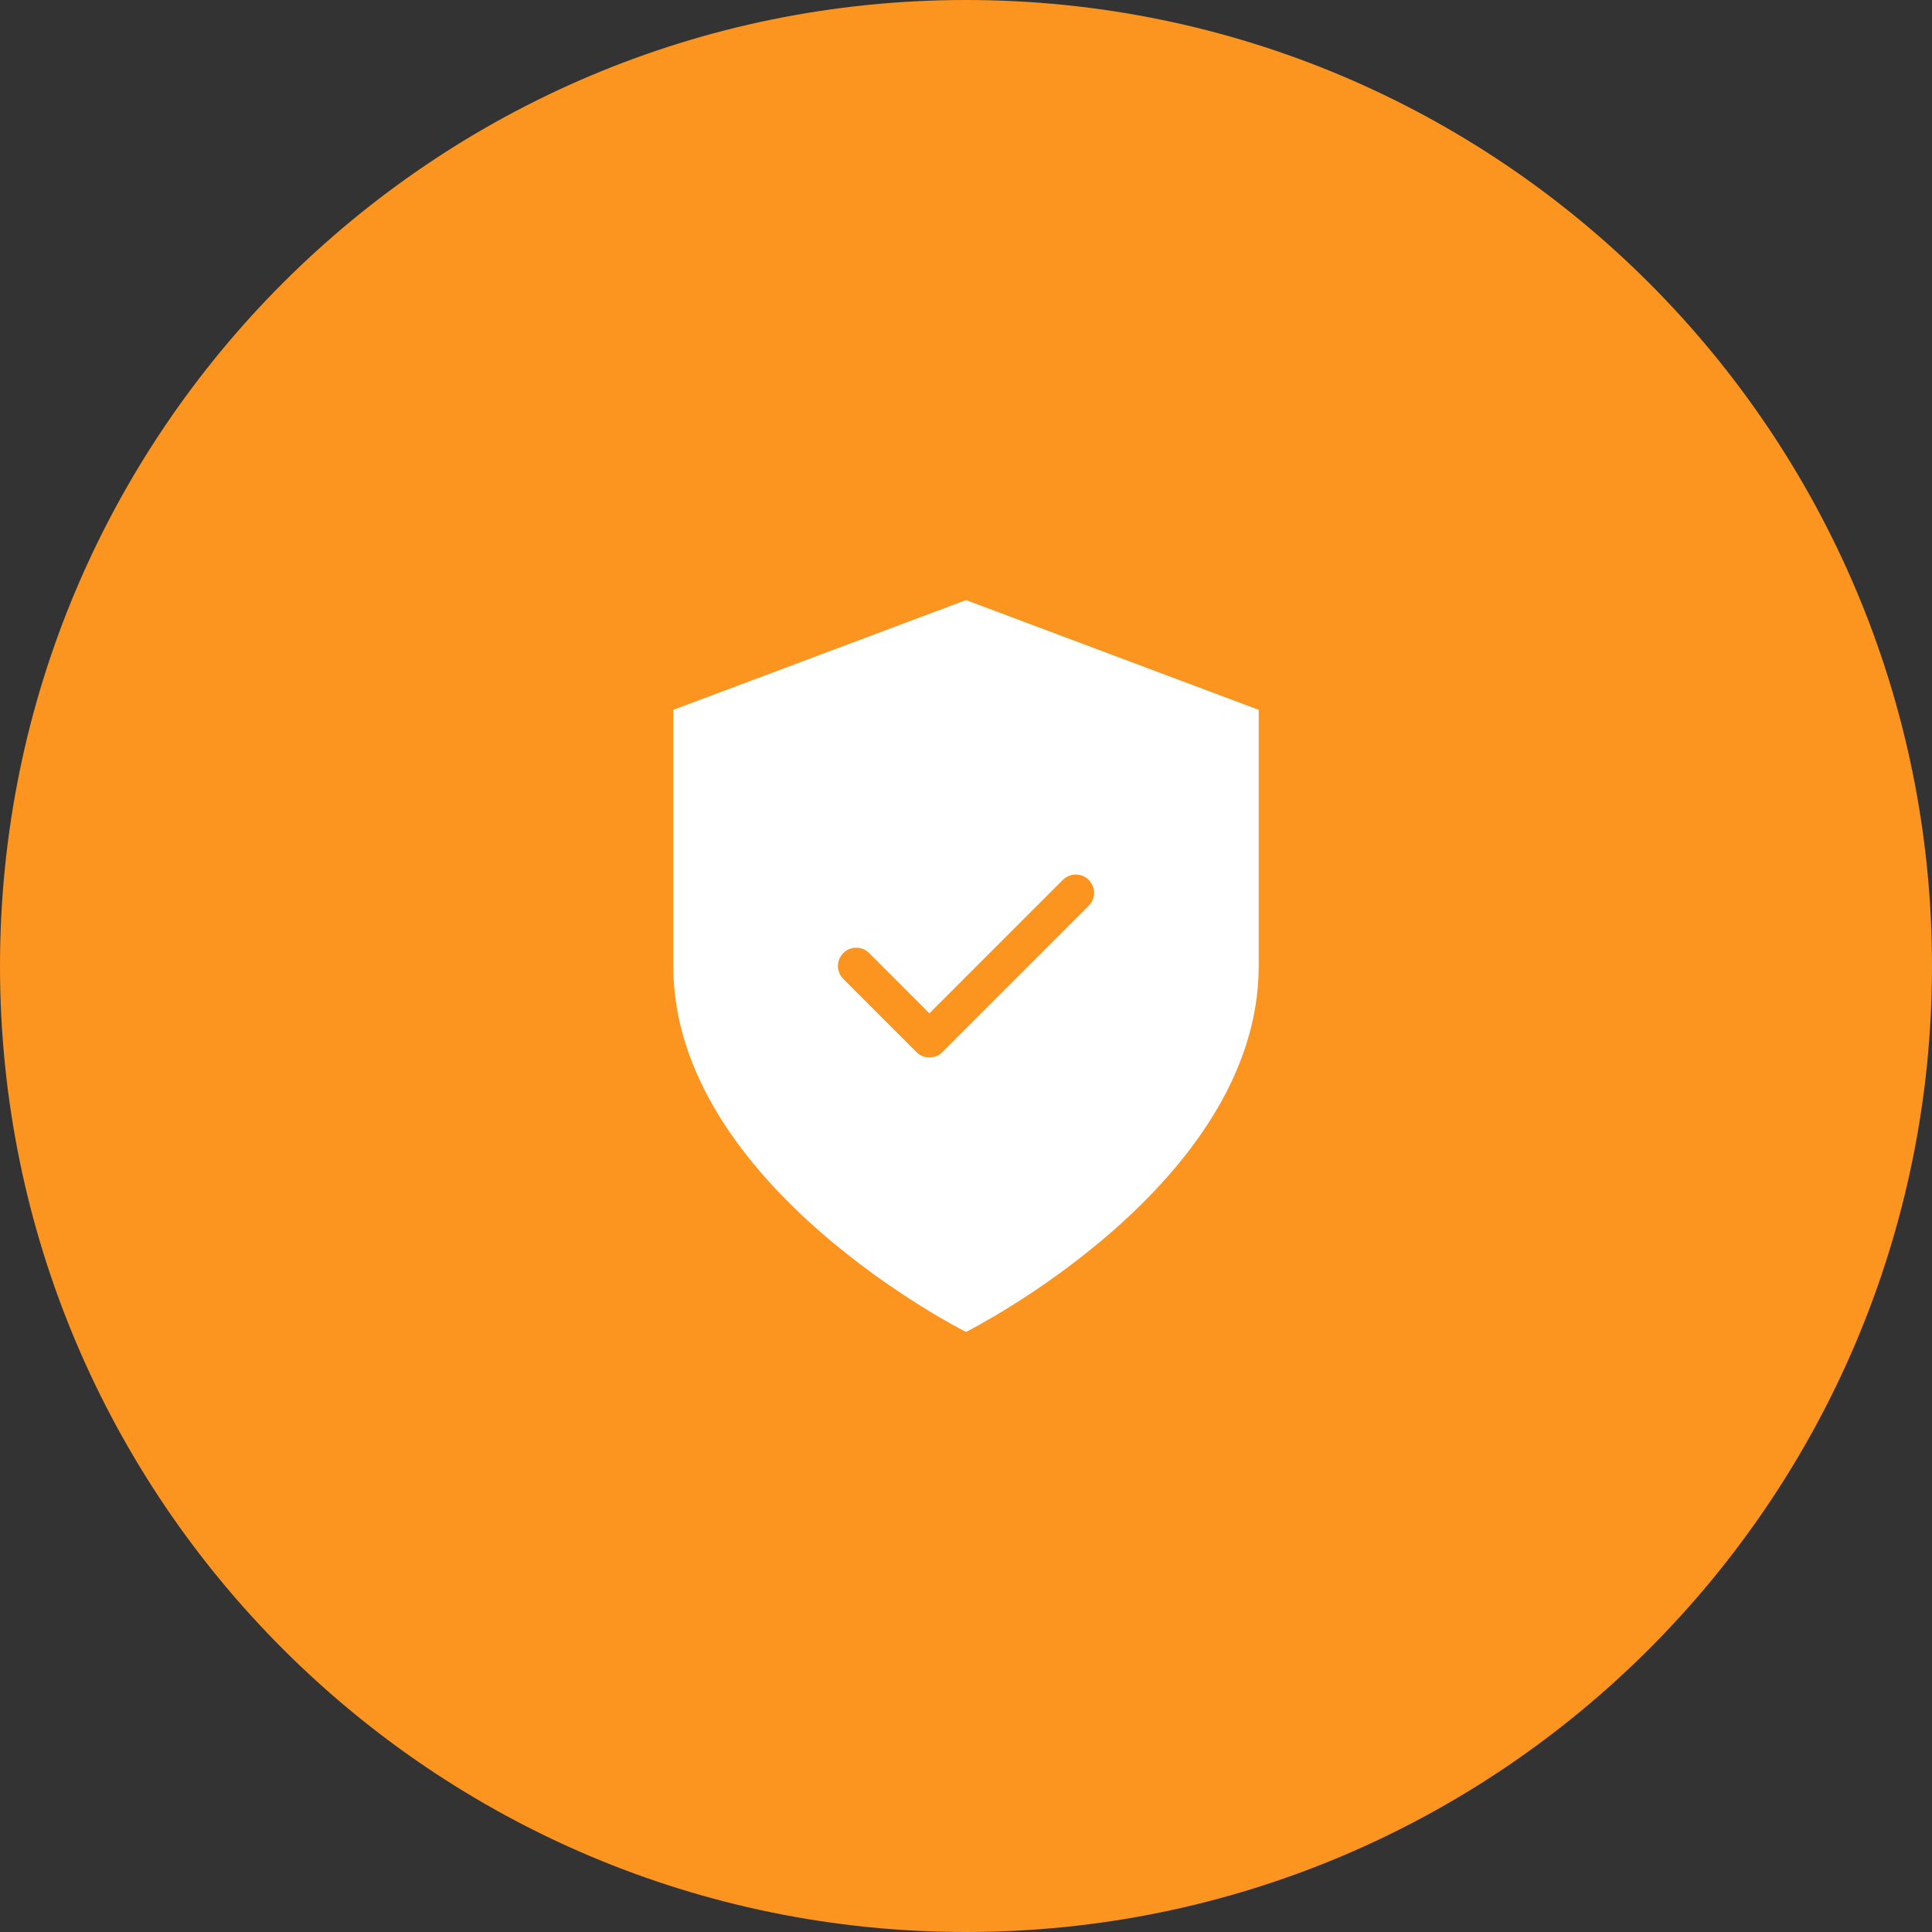 <svg width="88" height="88" viewBox="0 0 88 88" fill="none" xmlns="http://www.w3.org/2000/svg">
<rect x="0" y="0" width="88" height="88" fill="#333333" stroke="none"/>
<path d="M0 44C0 19.7 19.7 0 44 0C68.3 0 88 19.7 88 44C88 68.3 68.3 88 44 88C19.7 88 0 68.3 0 44Z" fill="#FC9420"/>
<path fill-rule="evenodd" clip-rule="evenodd" d="M57.333 44C57.333 54 44 60.667 44 60.667C44 60.667 30.667 54 30.667 44V32.333L44 27.333L57.333 32.333V44ZM49.589 41.256C49.915 40.931 49.915 40.403 49.589 40.077C49.264 39.752 48.736 39.752 48.411 40.077L42.333 46.155L39.589 43.411C39.264 43.085 38.736 43.085 38.411 43.411C38.085 43.736 38.085 44.264 38.411 44.589L41.744 47.923C42.069 48.248 42.597 48.248 42.923 47.923L49.589 41.256Z" fill="white"/>
</svg>
